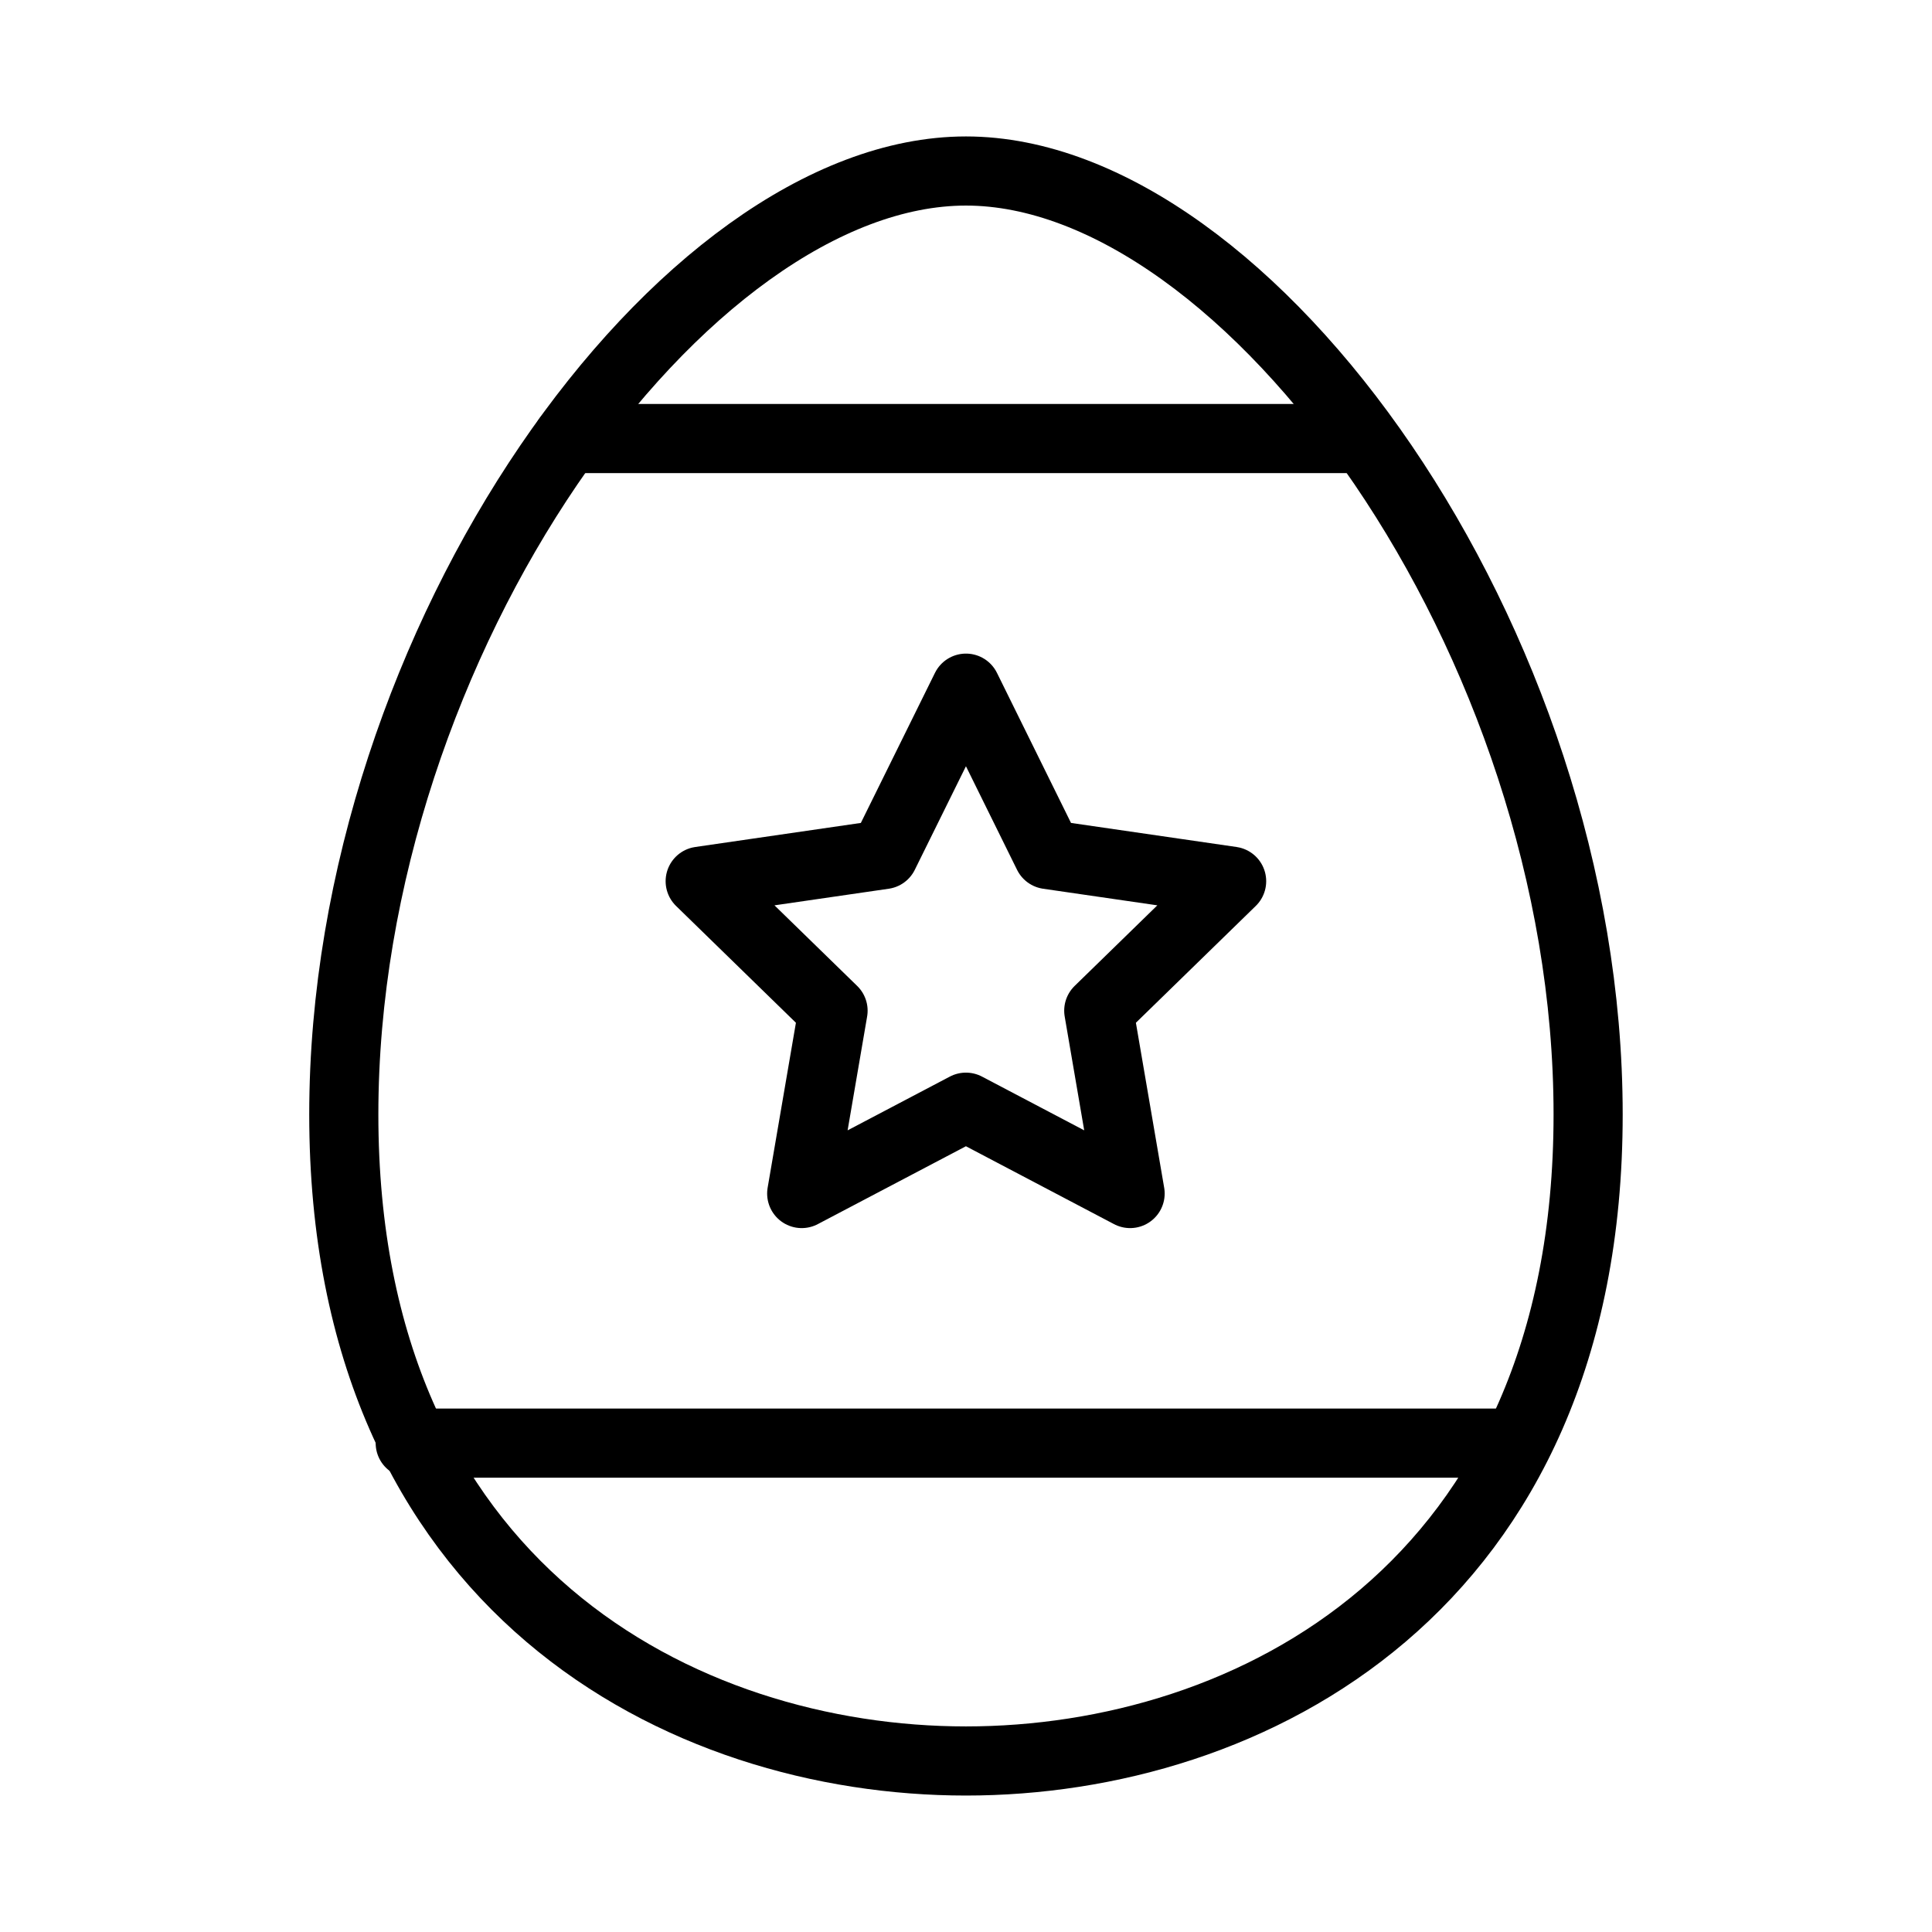 <?xml version="1.0" encoding="UTF-8"?>
<!-- Uploaded to: ICON Repo, www.svgrepo.com, Generator: ICON Repo Mixer Tools -->
<svg width="800px" height="800px" version="1.1" viewBox="144 144 512 512" xmlns="http://www.w3.org/2000/svg">
 <g fill="none" stroke="#000000" stroke-linecap="round" stroke-linejoin="round" stroke-miterlimit="10" stroke-width="2">
  <path transform="matrix(9.16 0 0 9.16 148.09 148.09)" d="m45.5 31.796c0-13.719-9.82-27.295-18-27.295-8.18 0-18 13.577-18 27.296 0 13.719 9.82 18.704 18 18.704 8.18 0 18-4.985 18-18.704z"/>
  <path transform="matrix(9.16 0 0 9.16 148.09 148.09)" d="m15.972 12.241h22.901"/>
  <path transform="matrix(9.16 0 0 9.16 148.09 148.09)" d="m11.422 41.305h32"/>
  <path transform="matrix(9.16 0 0 9.16 148.09 148.09)" d="m27.5 19.463 2.375 4.813 5.311 0.772-3.844 3.746 0.907 5.29-4.75-2.498-4.751 2.498 0.907-5.29-3.844-3.746 5.312-0.772z"/>
 </g>
</svg>